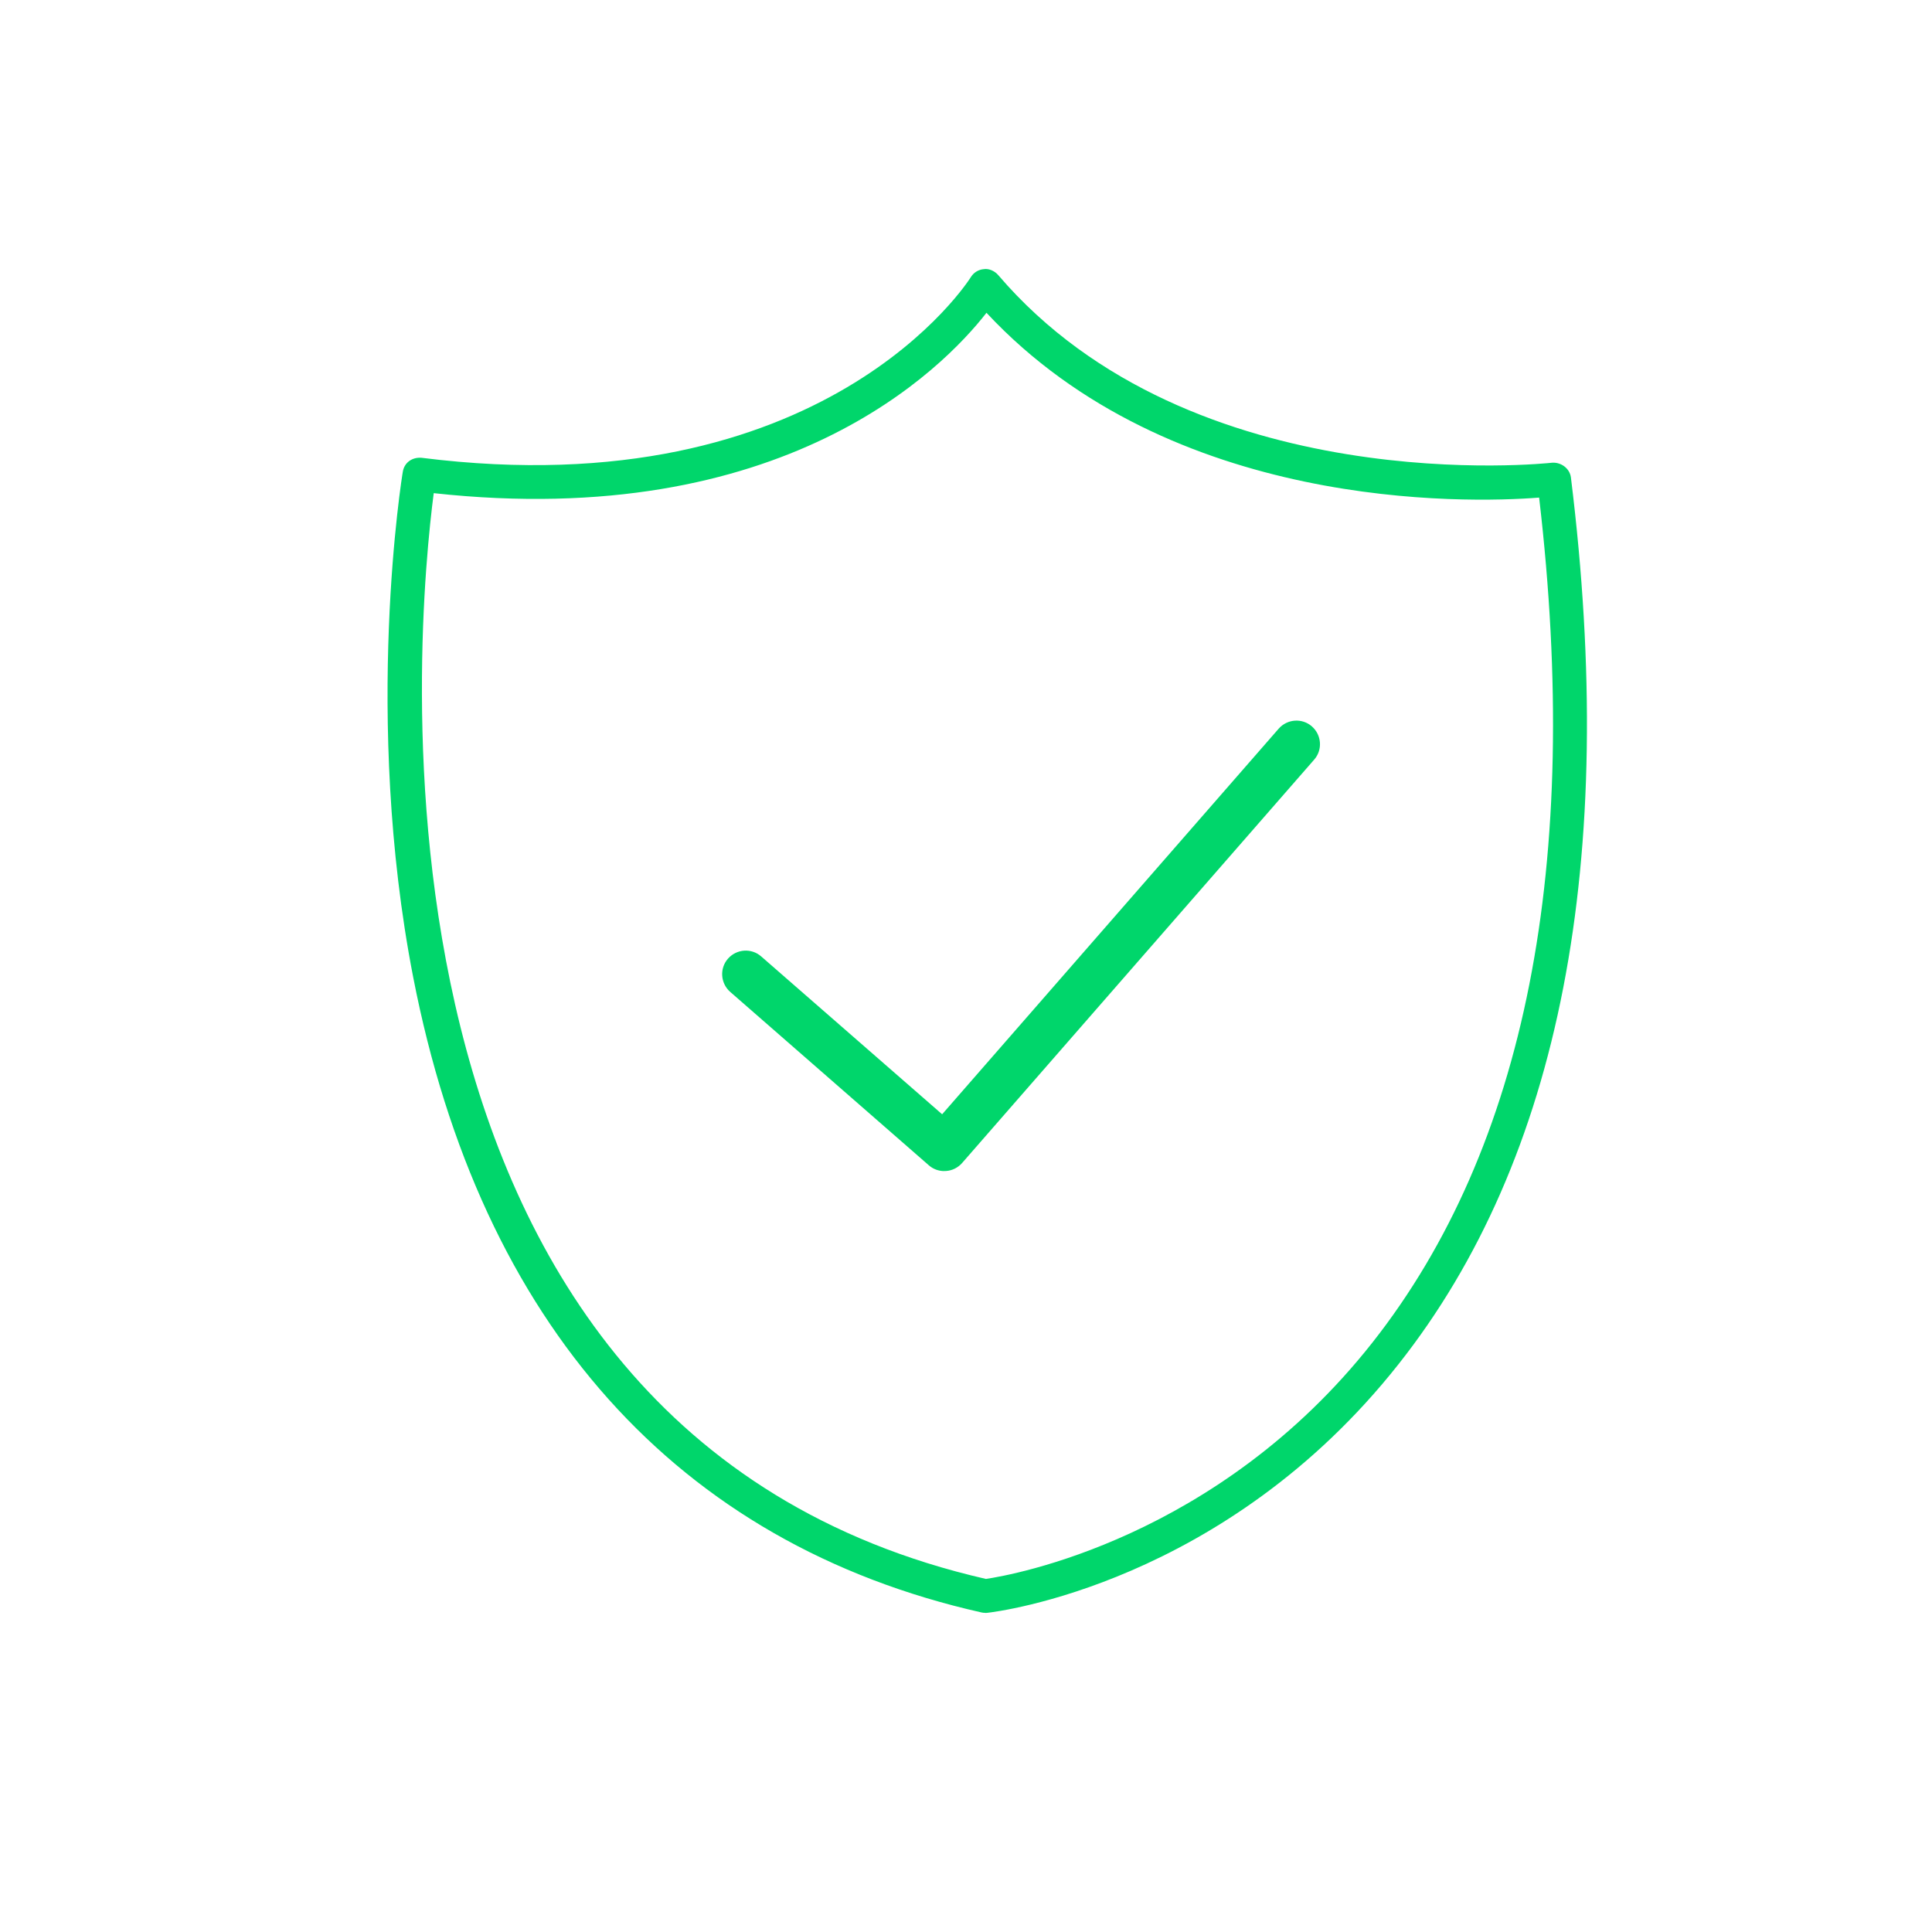 <?xml version="1.0" encoding="UTF-8"?><svg id="Layer_1" xmlns="http://www.w3.org/2000/svg" viewBox="0 0 200 200"><defs><style>.cls-1{fill:#00d66b;}</style></defs><path class="cls-1" d="m101.98,166.96c-.13,0-.26-.01-.38-.04-31.5-7.1-51.84-29.85-58.83-65.78-5.23-26.9-1.12-52.07-1.07-52.31.15-.93.95-1.52,1.94-1.44,41.75,5.26,56.71-18.46,56.86-18.7.29-.48.8-.79,1.36-.83.49-.08,1.1.18,1.47.61,20.1,23.51,56.99,19.47,57.35,19.43.91-.06,1.81.57,1.94,1.52,4.91,39.7-1.08,70.58-17.83,91.78-17.98,22.78-41.6,25.65-42.6,25.76-.06,0-.13.01-.19.01ZM44.9,51.05c-1.68,12.87-10,97.01,57.16,112.4,2.66-.39,23.98-4.12,40.02-24.48,15.87-20.15,21.68-49.57,17.25-87.46-7.61.6-38.1,1.36-57.21-19.13-4.54,5.83-21.06,22.63-57.23,18.67Z"/><path class="cls-1" d="m97.75,121.23c-.59,0-1.16-.21-1.6-.6l-20.56-17.95c-1.01-.89-1.12-2.43-.23-3.44.89-1.01,2.43-1.12,3.44-.23l18.73,16.34,34.84-39.92c.89-1.01,2.43-1.12,3.44-.23,1.01.89,1.12,2.43.23,3.44l-36.44,41.75c-.43.49-1.03.79-1.67.83-.06,0-.11,0-.17,0Z"/></svg>
